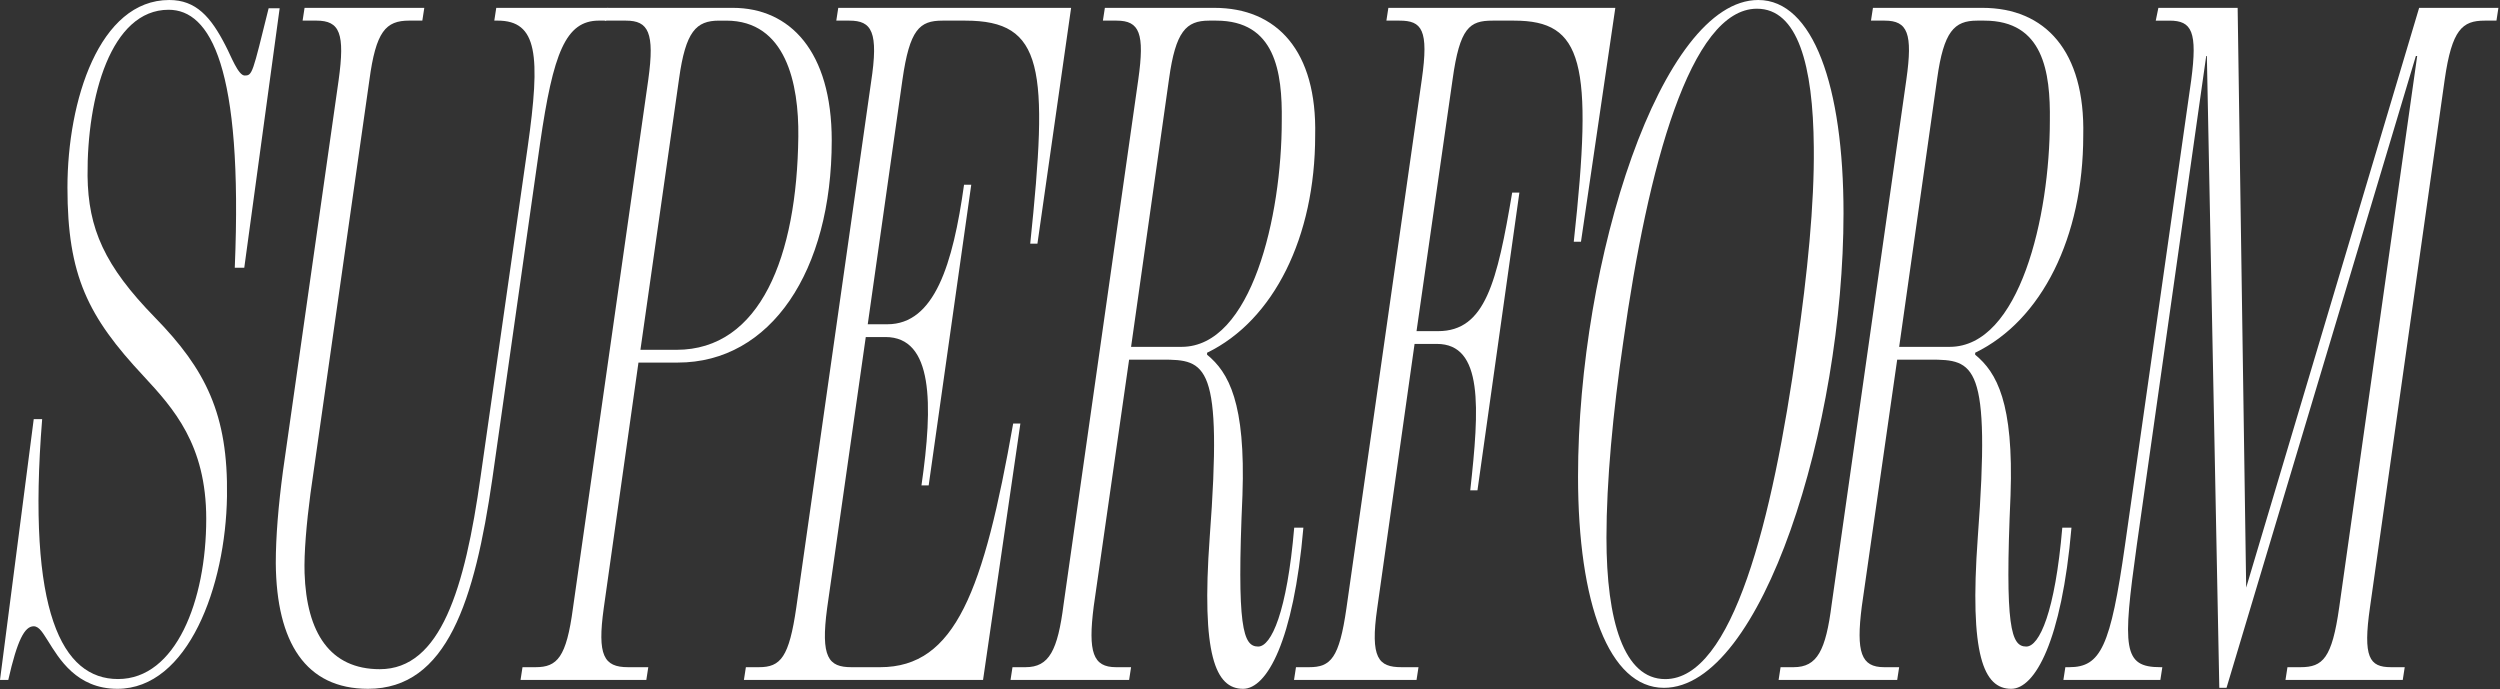 <svg width="1164" height="321" viewBox="0 0 1164 321" fill="none" xmlns="http://www.w3.org/2000/svg">
<rect x="0" y="0" width="1164" height="321" fill="#333333" stroke="none"/>
<path d="M3.849 316.592H0L15.704 195.153H19.629C12.381 285.224 28.989 316.162 54.959 316.162C81.832 316.162 96.024 279.766 96.024 241.556C96.024 206.984 80.759 190.14 66.869 175.129C40.901 147.377 31.404 128.286 31.404 87.342C31.404 46.855 46.202 0 78.812 0C91.192 0 98.138 7.734 105.084 21.38C107.501 25.932 110.892 35.158 113.912 35.158C117.535 35.158 117.523 34.352 125.077 3.849H130.208L113.733 124.643H109.311C113.236 30.932 97.837 4.547 78.512 4.547C51.636 4.547 40.465 45.035 40.766 81.883C41.067 106.449 48.617 123.733 72.17 147.846C95.723 171.955 106.291 192.881 105.686 231.092C105.084 272.945 87.569 320.71 54.655 320.71C35.632 320.71 27.477 306.608 22.345 298.417C20.231 295.235 18.419 291.595 15.702 291.595C11.476 291.595 8.076 297.941 3.849 316.592Z" fill="white"/>
<path d="M157.648 37.463C160.693 15.538 158.255 9.598 147.291 9.598H140.894L141.807 3.658H197.551L196.638 9.598H190.545C179.58 9.598 175.01 14.625 171.964 37.463L144.551 229.799C142.721 243.502 141.504 257.665 141.808 266.801C142.721 294.671 153.688 311.573 176.838 311.573C205.167 311.573 216.436 274.113 223.748 222.032L245.68 68.533C251.773 25.587 250.25 9.598 231.668 9.598H230.145L231.058 3.658H283.145L282.232 9.598H278.882C263.347 9.598 257.56 24.674 251.467 66.701L229.231 222.945C221.006 279.594 208.213 320.708 171.353 320.708C142.417 320.708 128.71 299.238 128.406 262.231C128.406 249.896 129.623 235.279 131.756 219.29L157.648 37.463Z" fill="white"/>
<path d="M249.376 310.643C259.443 310.643 263.713 306.069 266.762 283.192L301.844 37.058C304.895 15.098 301.844 9.607 291.471 9.607H281.58L282.863 3.658L341.193 3.658C367.733 3.658 387.255 23.789 387.255 65.422C387.255 126.272 358.885 168.814 315.57 168.814H297.266L281.1 283.191C278.049 305.151 281.1 310.641 292.386 310.641H301.844L300.929 316.591H242.361L243.276 310.641H249.378L249.376 310.643ZM314.96 162.873C354.005 162.873 371.088 119.411 371.698 63.594C372.003 38.889 365.904 9.609 338.144 9.609H334.788C324.111 9.609 319.231 14.642 316.18 36.599L298.182 162.873H314.958H314.96Z" fill="white"/>
<path d="M353.384 310.641C363.45 310.641 367.416 306.067 370.77 282.736L405.545 38.428C409.205 14.642 405.85 9.607 395.477 9.607H389.378L390.293 3.658H498.709L483.027 113.46H479.672C488.212 31.569 486.078 9.607 449.472 9.607H438.796C428.117 9.607 423.543 13.726 420.188 37.058L404.02 150.974H413.171C435.134 150.974 443.676 123.069 448.86 86.011H452.216L432.389 226.007H429.034C434.522 188.034 434.522 156.923 412.255 156.923H403.104L385.106 283.192C382.055 306.069 385.715 310.643 396.393 310.643H409.814C444.893 310.643 458.011 274.96 471.737 197.183H475.092L457.706 316.592H346.365L347.28 310.643H353.382L353.384 310.641Z" fill="white"/>
<path d="M562.014 164.241V165.156C572.082 173.393 580.013 187.577 578.488 230.58C575.741 292.344 578.793 301.034 585.809 301.034C591.909 301.034 599.23 285.021 602.585 245.678H606.857C602.281 298.749 589.774 320.709 578.791 320.709C565.979 320.709 559.268 305.152 563.234 250.252C569.336 168.816 561.709 167.446 540.966 167.446H525.714L509.242 282.276C506.495 303.782 508.936 310.641 519.611 310.641H526.628L525.714 316.591H470.5L471.414 310.641H477.517C488.497 310.641 492.463 302.868 495.207 281.361L529.982 37.058C533.033 15.557 530.592 9.607 519.916 9.607H513.509L514.424 3.658H565.368C594.652 3.658 613.26 23.789 612.343 63.133C612.343 110.254 593.126 149.143 562.01 164.24L562.014 164.241ZM550.118 161.496C582.758 161.496 596.789 100.651 596.789 56.273C597.095 33.397 593.739 9.607 566.285 9.607H562.93C552.252 9.607 547.371 14.64 544.322 36.598L526.628 161.496H550.117H550.118Z" fill="white"/>
<path d="M609.513 310.643C619.58 310.643 623.545 306.527 626.899 283.192L661.979 37.058C665.334 13.727 661.979 9.607 651.607 9.607H645.507L646.422 3.658H752.093L736.104 112.544H732.748C741.899 28.823 737.018 9.606 704.99 9.606H694.923C684.247 9.606 679.671 12.81 676.315 37.057L659.536 154.177H669.604C691.565 154.177 697.057 131.3 704.074 89.667H707.429L687.907 228.289H684.551C688.821 189.86 690.65 160.124 668.994 160.124H658.622L641.236 283.189C637.879 306.524 641.844 310.64 652.521 310.64H660.453L659.538 316.589H602.495L603.409 310.64H609.512L609.513 310.643Z" fill="white"/>
<path d="M818.642 0C844.205 0 858.34 40.141 858.34 99.231C858.34 198.012 820.445 320.251 774.732 320.251C749.168 320.251 734.733 281.008 734.733 221.917C734.733 120.882 773.53 0 818.643 0H818.642ZM844.506 68.559C844.206 30.218 836.988 4.056 818.041 4.056C787.066 4.056 767.215 77.578 755.786 159.223C750.974 192.147 747.967 224.174 747.967 250.336C747.967 289.126 756.087 316.189 775.334 316.189C806.612 316.189 825.258 242.667 836.688 161.027C841.501 127.648 844.809 95.169 844.506 68.559V68.559Z" fill="white"/>
<path d="M919.636 164.241V165.156C929.703 173.393 937.634 187.577 936.108 230.58C933.361 292.344 936.412 301.034 943.429 301.034C949.528 301.034 956.849 285.021 960.205 245.678H964.476C959.9 298.749 947.393 320.709 936.41 320.709C923.599 320.709 916.888 305.152 920.854 250.252C926.953 168.816 919.329 167.446 898.586 167.446H883.333L866.862 282.276C864.115 303.782 866.556 310.641 877.231 310.641H884.248L883.333 316.591H828.119L829.034 310.641H835.136C846.117 310.641 850.083 302.868 852.826 281.361L887.601 37.058C890.653 15.557 888.212 9.607 877.535 9.607H871.128L872.043 3.658H922.987C952.272 3.658 970.877 23.789 969.962 63.133C969.962 110.254 950.745 149.143 919.631 164.24L919.636 164.241ZM907.739 161.496C940.379 161.496 954.41 100.651 954.41 56.273C954.716 33.397 951.359 9.607 923.906 9.607H920.551C909.874 9.607 904.994 14.64 901.943 36.598L884.249 161.496H907.738H907.739Z" fill="white"/>
<path d="M1126.35 3.658H1163.26L1162.35 9.607H1156.85C1146.48 9.607 1141.6 13.726 1138.25 37.058L1103.47 282.736C1100.11 306.067 1103.17 310.641 1113.23 310.641H1119.64L1118.72 316.591H1064.12L1065.04 310.641H1071.14C1081.51 310.641 1085.78 306.526 1089.14 282.736L1125.44 26.08H1124.83L1036.67 320.251H1033.31L1027.52 26.08H1027.21L994.878 253.912C988.167 301.953 988.471 310.643 1005.86 310.643H1006.78L1005.86 316.592H960.713L961.627 310.643H963.456C978.099 310.643 982.675 301.035 989.386 253.912L1020.2 37.514C1023.25 14.642 1020.5 9.609 1010.13 9.609H1003.72L1004.94 3.66H1041.85L1045.82 273.588L1126.35 3.658Z" fill="white"/>
</svg>
